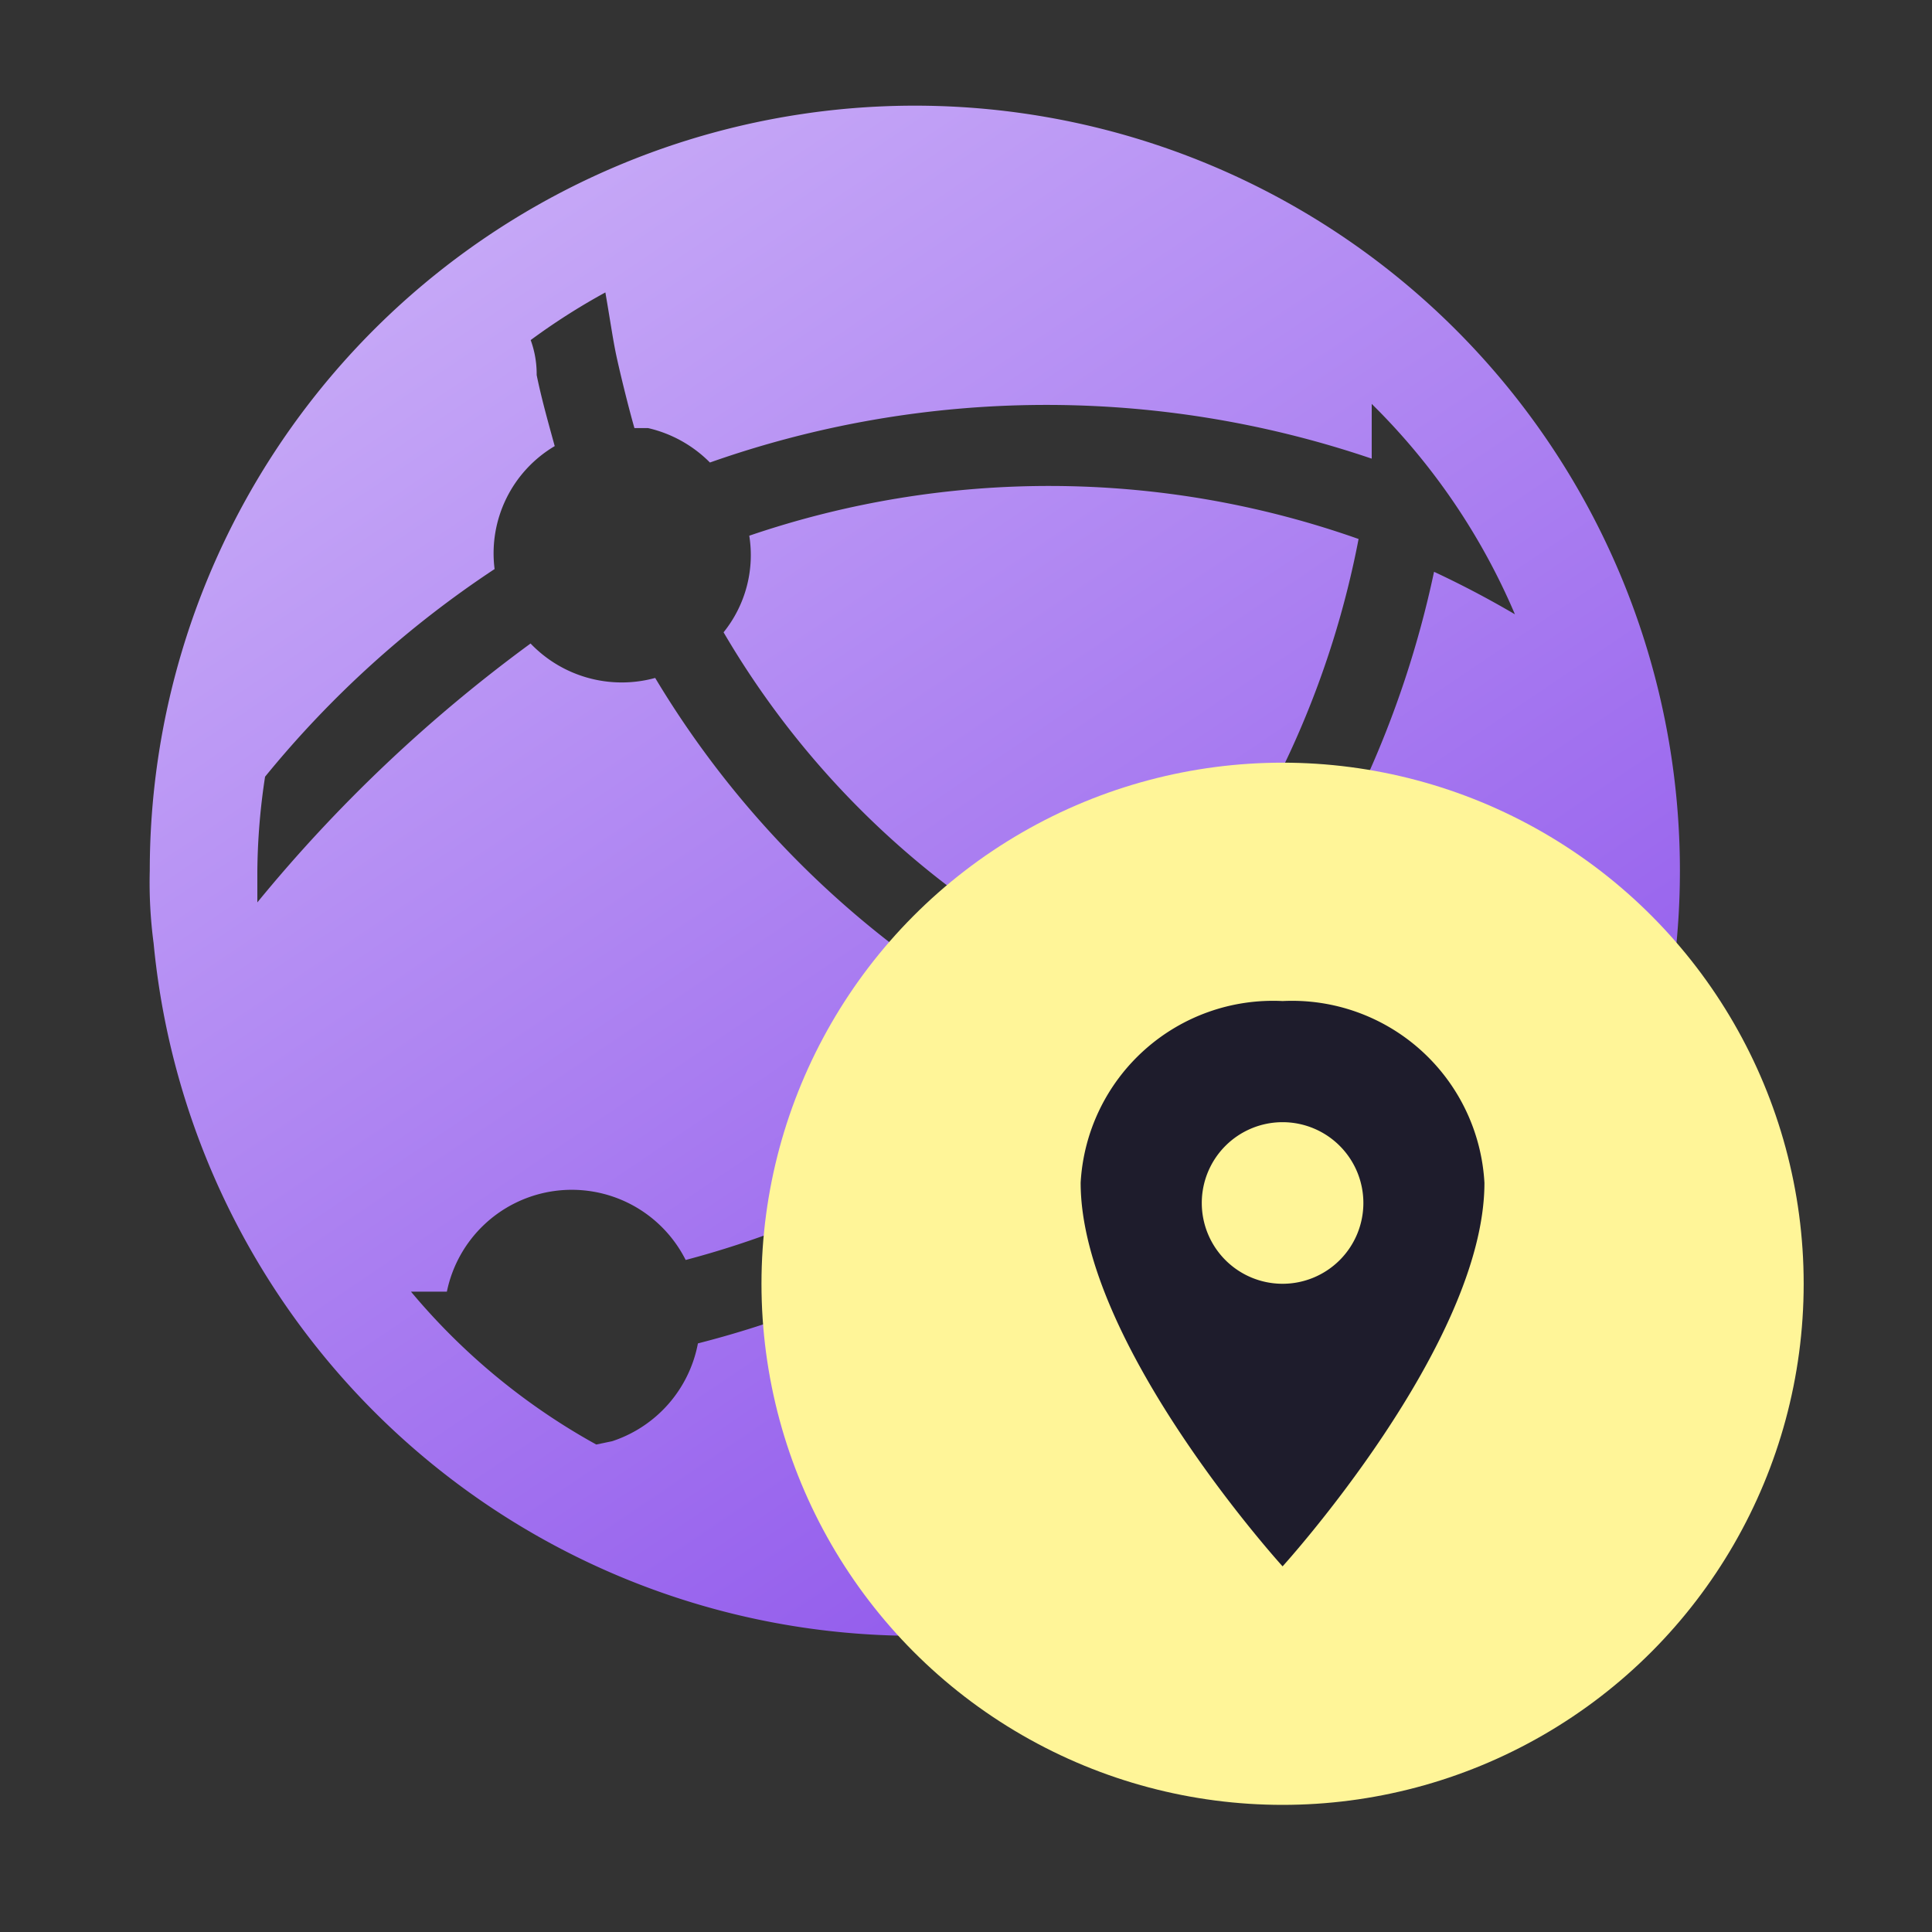 <svg xmlns="http://www.w3.org/2000/svg" xmlns:xlink="http://www.w3.org/1999/xlink" width="50" height="50" viewBox="0 0 50 50">
  <rect x="0" y="0" width="50" height="50" fill="#333333" stroke="none"/>
  <defs>
    <clipPath id="clip-path">
      <rect id="矩形_766" data-name="矩形 766" width="50" height="50" transform="translate(915 850)" fill="#fff" stroke="#707070" stroke-width="1"/>
    </clipPath>
    <linearGradient id="linear-gradient" x1="-0.257" y1="-0.477" x2="0.74" y2="1" gradientUnits="objectBoundingBox">
      <stop offset="0" stop-color="#ede2ff"/>
      <stop offset="1" stop-color="#8d53eb"/>
    </linearGradient>
  </defs>
  <g id="vip_icon4" transform="translate(-915 -850)" clip-path="url(#clip-path)">
    <g id="组_1793" data-name="组 1793" transform="translate(920 853.889)">
      <path id="联合_158" data-name="联合 158" d="M.1,21.681A11.909,11.909,0,0,1,0,19.8,19.8,19.8,0,1,1,21.068,39.56q-.642.041-1.276.041A19.8,19.8,0,0,1,.1,21.681ZM11.555,34.65l.41-.085a3.31,3.31,0,0,0,2.221-2.532,26.063,26.063,0,0,0,9.9-4.95,3.239,3.239,0,0,0,4.243-.877,24.613,24.613,0,0,0,6.11.792l.679-.028a16.791,16.791,0,0,0,.863-2.164,31.107,31.107,0,0,1-7.071-.636,3.3,3.3,0,0,0-.467-1.683,26.023,26.023,0,0,0,4.794-10.423q1.061.495,2.093,1.1a16.97,16.97,0,0,0-3.706-5.445V9.136a26.178,26.178,0,0,0-17.127.1,3.293,3.293,0,0,0-1.6-.891h-.354c-.169-.594-.354-1.358-.452-1.8s-.156-.877-.3-1.711A16.9,16.9,0,0,0,9.858,6.067a2.567,2.567,0,0,1,.155.905c.127.622.3,1.23.467,1.839a3.224,3.224,0,0,0-1.556,3.182,26.512,26.512,0,0,0-5.94,5.374,16.965,16.965,0,0,0-.2,2.447v.806a38.608,38.608,0,0,1,7.071-6.7,3.267,3.267,0,0,0,3.225.891,24.8,24.8,0,0,0,7.566,7.92c.58.382,1.174.735,1.768,1.075a3.279,3.279,0,0,0,.255,1.655,23.96,23.96,0,0,1-8.8,4.413,3.3,3.3,0,0,0-6.18.82H6.76A16.876,16.876,0,0,0,11.555,34.65ZM21.822,21.03a22.63,22.63,0,0,1-6.972-7.4,3.182,3.182,0,0,0,.665-2.5,24.044,24.044,0,0,1,15.769.085,23.9,23.9,0,0,1-4.4,9.9,3.225,3.225,0,0,0-3.649.806C22.8,21.639,22.3,21.356,21.822,21.03Z" transform="translate(-1.124 -1.155)" fill="url(#linear-gradient)"/>
      <ellipse id="椭圆_2855" data-name="椭圆 2855" cx="13.486" cy="13.486" rx="13.486" ry="13.486" transform="translate(14.707 15.849)" fill="#fff598"/>
      <path id="location-sharp" d="M11.976,2.25a4.987,4.987,0,0,0-5.226,4.7c0,4.181,5.226,9.93,5.226,9.93S17.2,11.135,17.2,6.954A4.987,4.987,0,0,0,11.976,2.25Zm0,7.317a2.091,2.091,0,1,1,2.091-2.091A2.091,2.091,0,0,1,11.976,9.567Z" transform="translate(16.217 19.768)" fill="#1e1c2c"/>
    </g>
  </g>
</svg>
